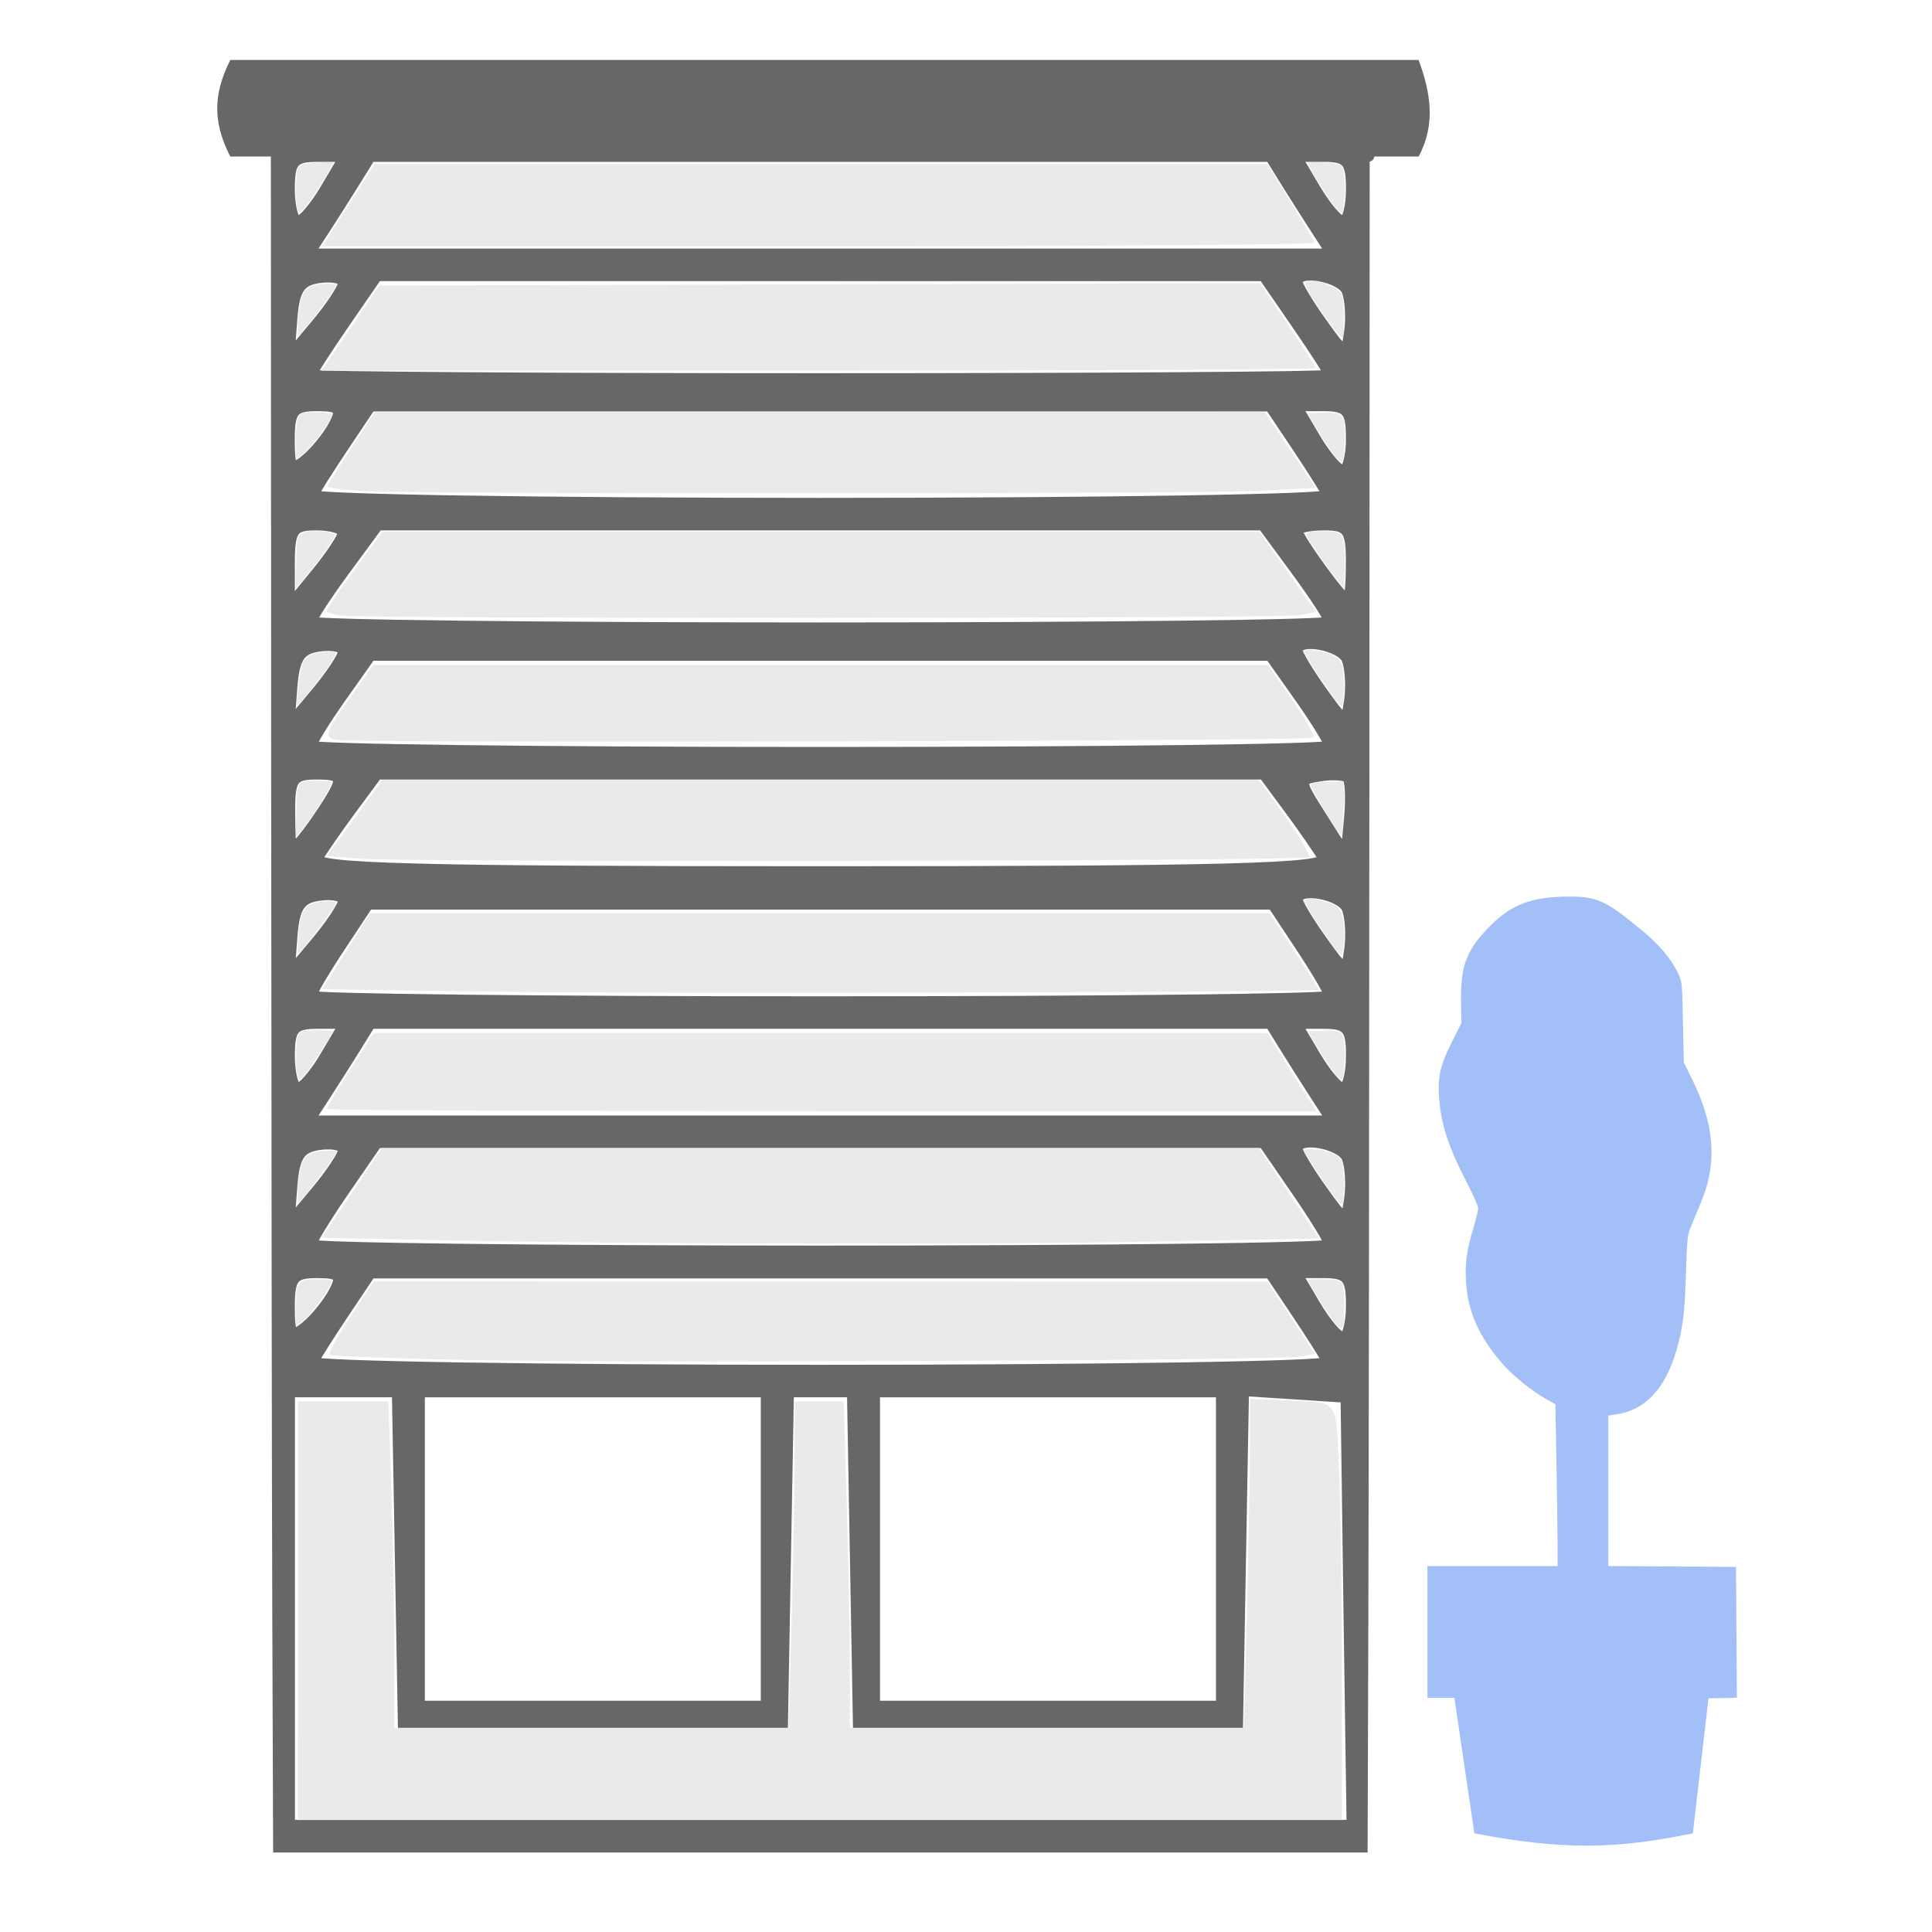 <?xml version="1.0" encoding="UTF-8" standalone="no"?>
<svg
   xmlns:dc="http://purl.org/dc/elements/1.1/"
   xmlns:cc="http://creativecommons.org/ns#"
   xmlns:rdf="http://www.w3.org/1999/02/22-rdf-syntax-ns#"
   xmlns:svg="http://www.w3.org/2000/svg"
   xmlns="http://www.w3.org/2000/svg"
   id="svg6397"
   version="1.1"
   viewBox="0 0 39.688 39.688"
   height="39.688mm"
   width="39.688mm">
  <defs
     id="defs6391" />
  <g
     transform="translate(-12.662,-97.24)"
     id="layer1">
    <path
       id="path1254-6-6-8"
       d="m 18.367,130.452 c -0.009,-2.602 -0.019,-10.416 -0.023,-17.364 l -0.006,-12.633 c 7.331,-0.283 23.84,-0.039 22.349,0 l -0.006,12.633 c -0.003,6.948 -0.013,14.762 -0.021,17.364 l -0.015,4.731 H 29.514 18.384 l -0.017,-4.731 z m 22.005,-0.111 -0.06,-4.397 -1.052,-0.068 -1.052,-0.068 -0.061,3.407 -0.061,3.407 h -3.896 -3.896 l -0.061,-3.395 -0.061,-3.395 h -0.656 -0.656 l -0.061,3.395 -0.061,3.395 h -3.896 -3.896 l -0.061,-3.395 -0.061,-3.395 h -1.107 -1.107 v 4.452 4.452 h 10.913 10.913 z m -11.97,-1.28 v -3.228 h -3.562 -3.562 v 3.228 3.228 h 3.562 3.562 z m 9.35,0 v -3.228 h -3.562 -3.562 v 3.228 3.228 h 3.562 3.562 z m 2.189,-3.84 c -0.041,-0.092 -0.325,-0.541 -0.631,-0.999 l -0.557,-0.832 h -9.239 -9.239 l -0.557,0.832 c -0.306,0.458 -0.59,0.907 -0.631,0.999 -0.041,0.092 4.651,0.167 10.426,0.167 5.775,0 10.467,-0.075 10.426,-0.167 z m -20.424,-1.429 c 0.185,-0.346 0.132,-0.408 -0.346,-0.408 -0.484,0 -0.564,0.1 -0.564,0.695 0,0.604 0.046,0.657 0.346,0.408 0.19,-0.158 0.444,-0.471 0.564,-0.695 z m 20.906,0.26 c 0,-0.568 -0.085,-0.668 -0.569,-0.668 H 39.284 l 0.395,0.668 c 0.217,0.367 0.473,0.668 0.569,0.668 0.096,0 0.175,-0.301 0.175,-0.668 z m -0.445,-1.24 c 0,-0.07 -0.305,-0.571 -0.679,-1.113 l -0.679,-0.986 h -9.106 -9.106 l -0.679,0.986 c -0.373,0.542 -0.679,1.043 -0.679,1.113 0,0.07 4.708,0.127 10.463,0.127 5.755,0 10.463,-0.057 10.463,-0.127 z m -20.259,-1.948 c 6.08e-4,-0.1 -0.224,-0.15 -0.5,-0.111 -0.396,0.056 -0.513,0.234 -0.56,0.85 l -0.059,0.779 0.559,-0.668 c 0.307,-0.367 0.559,-0.75 0.56,-0.85 z m 20.618,0.166 c -0.116,-0.301 -1.026,-0.466 -1.026,-0.185 0,0.073 0.225,0.449 0.501,0.835 0.486,0.681 0.503,0.687 0.574,0.185 0.04,-0.284 0.018,-0.66 -0.049,-0.835 z m -0.633,-1.264 c -0.179,-0.275 -0.465,-0.726 -0.636,-1.002 l -0.31,-0.501 h -9.243 -9.243 l -0.31,0.501 c -0.171,0.275 -0.457,0.726 -0.636,1.002 l -0.326,0.501 h 10.514 10.514 z m -20.353,-0.835 0.395,-0.668 h -0.569 c -0.484,0 -0.569,0.1 -0.569,0.668 0,0.367 0.079,0.668 0.175,0.668 0.096,0 0.352,-0.301 0.569,-0.668 z m 21.073,0 c 0,-0.568 -0.085,-0.668 -0.569,-0.668 H 39.284 l 0.395,0.668 c 0.217,0.367 0.473,0.668 0.569,0.668 0.096,0 0.175,-0.301 0.175,-0.668 z m -0.445,-1.229 c 0,-0.064 -0.264,-0.515 -0.586,-1.002 l -0.586,-0.886 h -9.291 -9.291 l -0.586,0.886 c -0.322,0.487 -0.586,0.938 -0.586,1.002 0,0.064 4.708,0.116 10.463,0.116 5.755,0 10.463,-0.052 10.463,-0.116 z m -20.259,-1.959 c 6.08e-4,-0.1 -0.224,-0.15 -0.5,-0.111 -0.396,0.056 -0.513,0.234 -0.56,0.85 l -0.059,0.779 0.559,-0.668 c 0.307,-0.367 0.559,-0.75 0.56,-0.85 z m 20.618,0.166 c -0.116,-0.301 -1.026,-0.466 -1.026,-0.185 0,0.073 0.225,0.449 0.501,0.835 0.486,0.681 0.503,0.687 0.574,0.185 0.04,-0.284 0.018,-0.66 -0.049,-0.835 z m -0.49,-1.041 c -0.086,-0.153 -0.398,-0.604 -0.692,-1.002 l -0.535,-0.724 h -9.105 -9.105 l -0.535,0.724 c -0.294,0.398 -0.606,0.849 -0.692,1.002 -0.125,0.221 2.005,0.278 10.332,0.278 8.327,0 10.457,-0.057 10.332,-0.278 z m -20.326,-1.336 c 0.179,-0.325 0.12,-0.39 -0.35,-0.39 -0.505,0 -0.564,0.088 -0.557,0.835 0.007,0.797 0.023,0.814 0.35,0.39 0.189,-0.245 0.44,-0.621 0.557,-0.835 z m 20.825,-0.318 c -0.059,-0.059 -0.314,-0.075 -0.566,-0.034 -0.457,0.073 -0.457,0.075 0.036,0.853 l 0.494,0.779 0.071,-0.745 c 0.039,-0.41 0.023,-0.793 -0.036,-0.853 z m -0.369,-0.649 c 0,-0.072 -0.276,-0.521 -0.612,-0.997 l -0.612,-0.866 h -9.239 -9.239 l -0.612,0.866 c -0.337,0.476 -0.612,0.925 -0.612,0.997 0,0.072 4.708,0.131 10.463,0.131 5.755,0 10.463,-0.059 10.463,-0.131 z M 19.718,110.624 c 6.08e-4,-0.1 -0.224,-0.15 -0.5,-0.111 -0.396,0.056 -0.513,0.234 -0.56,0.85 l -0.059,0.779 0.559,-0.668 c 0.307,-0.367 0.559,-0.75 0.56,-0.85 z m 20.618,0.166 c -0.116,-0.301 -1.026,-0.466 -1.026,-0.185 0,0.073 0.225,0.449 0.501,0.835 0.486,0.681 0.503,0.687 0.574,0.185 0.04,-0.284 0.018,-0.66 -0.049,-0.835 z m -0.358,-0.775 c 0,-0.068 -0.309,-0.544 -0.687,-1.057 l -0.687,-0.934 h -9.089 -9.089 l -0.687,0.934 c -0.378,0.514 -0.687,0.99 -0.687,1.057 0,0.068 4.708,0.123 10.463,0.123 5.755,0 10.463,-0.055 10.463,-0.123 z M 19.711,108.191 c 0.004,-0.092 -0.242,-0.167 -0.549,-0.167 -0.495,0 -0.556,0.092 -0.555,0.835 l 8.46e-4,0.835 0.547,-0.668 c 0.301,-0.367 0.551,-0.743 0.555,-0.835 z m 20.711,0.612 c 0,-0.683 -0.069,-0.779 -0.557,-0.779 -0.306,0 -0.557,0.054 -0.557,0.12 0,0.141 0.941,1.438 1.044,1.438 0.038,0 0.069,-0.351 0.069,-0.779 z m -0.482,-1.391 c -0.041,-0.092 -0.325,-0.541 -0.631,-0.999 l -0.557,-0.832 h -9.239 -9.239 l -0.557,0.832 c -0.306,0.458 -0.59,0.907 -0.631,0.999 -0.041,0.092 4.651,0.167 10.426,0.167 5.775,0 10.467,-0.075 10.426,-0.167 z m -20.424,-1.429 c 0.185,-0.346 0.132,-0.408 -0.346,-0.408 -0.484,0 -0.564,0.1 -0.564,0.695 0,0.603 0.046,0.657 0.346,0.408 0.19,-0.158 0.444,-0.471 0.564,-0.695 z m 20.906,0.26 c 0,-0.568 -0.085,-0.668 -0.569,-0.668 H 39.284 l 0.395,0.668 c 0.217,0.367 0.473,0.668 0.569,0.668 0.096,0 0.175,-0.301 0.175,-0.668 z m -0.445,-1.296 c 0,-0.039 -0.305,-0.515 -0.679,-1.057 l -0.679,-0.986 h -9.106 -9.106 l -0.679,0.986 c -0.373,0.542 -0.679,1.018 -0.679,1.057 0,0.039 4.708,0.071 10.463,0.071 5.755,0 10.463,-0.032 10.463,-0.071 z m -20.259,-1.892 c 6.08e-4,-0.1 -0.224,-0.15 -0.5,-0.111 -0.396,0.056 -0.513,0.234 -0.56,0.85 l -0.059,0.779 0.559,-0.668 c 0.307,-0.367 0.559,-0.75 0.56,-0.85 z m 20.618,0.166 c -0.116,-0.301 -1.026,-0.466 -1.026,-0.185 0,0.073 0.225,0.449 0.501,0.835 0.486,0.681 0.503,0.687 0.574,0.185 0.04,-0.284 0.018,-0.66 -0.049,-0.835 z m -0.633,-1.264 c -0.179,-0.275 -0.465,-0.726 -0.636,-1.002 l -0.31,-0.501 h -9.243 -9.243 l -0.31,0.501 c -0.171,0.275 -0.457,0.726 -0.636,1.002 l -0.326,0.501 h 10.514 10.514 z m -20.353,-0.835 0.395,-0.668 h -0.569 c -0.484,0 -0.569,0.1 -0.569,0.668 0,0.367 0.079,0.668 0.175,0.668 0.096,0 0.352,-0.301 0.569,-0.668 z m 21.073,0 c 0,-0.568 -0.085,-0.668 -0.569,-0.668 H 39.284 l 0.395,0.668 c 0.217,0.367 0.473,0.668 0.569,0.668 0.096,0 0.175,-0.301 0.175,-0.668 z"
       style="fill:#676767;fill-opacity:1;stroke:#676767;stroke-width:0.223;stroke-miterlimit:4;stroke-dasharray:none;stroke-opacity:1" />
    <path
       id="path1293-7-2-6-4-5"
       d="M 20.171,100.455 H 17.393 c -0.433,-0.834 -0.273,-1.431 0,-1.983 h 12.446 11.965 c 0.243,0.661 0.359,1.322 0,1.983 z"
       style="fill:#676767;fill-opacity:1;stroke-width:0.062" />
    <path
       id="path1134-9-6-1-6-9-0"
       d="m 48.342,132.116 -0.009,-1.344 -0.009,-1.344 -1.312,-0.009 -1.312,-0.009 v -1.546 -1.546 l 0.155,-0.022 c 0.698,-0.102 1.137,-0.666 1.345,-1.73 0.052,-0.264 0.076,-0.556 0.095,-1.152 0.025,-0.77 0.029,-0.806 0.116,-1.01 0.257,-0.605 0.311,-0.756 0.362,-1.01 0.121,-0.605 0.012,-1.243 -0.337,-1.954 l -0.185,-0.377 -0.017,-0.831 c -0.017,-0.827 -0.018,-0.832 -0.108,-1.015 -0.143,-0.291 -0.385,-0.577 -0.731,-0.862 -0.742,-0.613 -0.921,-0.697 -1.489,-0.697 -0.766,0 -1.188,0.155 -1.63,0.6 -0.488,0.491 -0.613,0.817 -0.601,1.565 l 0.007,0.434 -0.202,0.403 c -0.254,0.506 -0.3,0.754 -0.241,1.285 0.052,0.463 0.207,0.914 0.529,1.535 0.143,0.276 0.26,0.536 0.26,0.577 0,0.041 -0.043,0.221 -0.096,0.398 -0.14,0.47 -0.176,0.728 -0.156,1.103 0.034,0.63 0.282,1.177 0.787,1.737 0.201,0.223 0.586,0.531 0.844,0.675 l 0.207,0.116 0.022,1.247 c 0.012,0.686 0.022,1.434 0.022,1.662 l 5.1e-5,0.416 H 43.322 41.985 v 1.353 1.353 h 0.277 0.277 l 0.41,2.784 c 1.818,0.348 2.909,0.327 4.488,0 l 0.321,-2.773 z"
       style="fill:#a2bff7;fill-opacity:1;stroke-width:0.033" />
    <path
       id="path2683-3"
       d="m 18.781,130.328 v -4.299 h 0.93 0.93 l 0.062,1.913 c 0.034,1.052 0.062,2.562 0.062,3.355 v 1.441 h 4.048 4.048 l 0.062,-2.197 c 0.034,-1.208 0.062,-2.718 0.062,-3.355 l 2.1e-4,-1.158 h 0.505 0.505 l 0.062,2.141 c 0.034,1.178 0.062,2.687 0.062,3.355 v 1.213 h 4.048 4.048 l 0.062,-2.425 c 0.034,-1.334 0.062,-2.855 0.062,-3.381 v -0.956 l 0.685,0.031 c 1.175,0.053 1.072,-0.075 1.143,1.406 0.034,0.711 0.062,2.625 0.062,4.254 v 2.962 H 29.505 18.78 Z"
       style="opacity:1;fill:#eaeaea;fill-opacity:1;stroke:none;stroke-width:0.357;stroke-linecap:round;stroke-linejoin:round;stroke-miterlimit:4;stroke-dasharray:none;stroke-opacity:1" />
    <path
       id="path2685-6"
       d="m 22.33,125.18 c -1.568,-0.032 -2.874,-0.081 -2.902,-0.109 -0.028,-0.028 0.166,-0.379 0.43,-0.78 l 0.481,-0.729 9.177,0.002 9.177,0.002 0.49,0.743 0.49,0.743 -0.27,0.054 c -0.409,0.082 -13.825,0.139 -17.073,0.072 z"
       style="opacity:1;fill:#eaeaea;fill-opacity:1;stroke:none;stroke-width:0.357;stroke-linecap:round;stroke-linejoin:round;stroke-miterlimit:4;stroke-dasharray:none;stroke-opacity:1" />
    <path
       id="path2687-1"
       d="m 21.566,122.715 -2.292,-0.05 0.616,-0.921 0.616,-0.921 h 9.008 9.008 l 0.619,0.93 0.619,0.93 -3.408,0.062 c -3.646,0.067 -11.033,0.052 -14.788,-0.03 z"
       style="opacity:1;fill:#eaeaea;fill-opacity:1;stroke:none;stroke-width:0.357;stroke-linecap:round;stroke-linejoin:round;stroke-miterlimit:4;stroke-dasharray:none;stroke-opacity:1" />
    <path
       id="path2689-0"
       d="m 19.37,120.022 c 0,-0.024 0.217,-0.386 0.482,-0.803 l 0.482,-0.759 h 9.18 9.18 l 0.368,0.591 c 0.203,0.325 0.431,0.686 0.507,0.803 l 0.138,0.213 H 29.539 c -5.593,0 -10.169,-0.02 -10.169,-0.044 z"
       style="opacity:1;fill:#eaeaea;fill-opacity:1;stroke:none;stroke-width:0.357;stroke-linecap:round;stroke-linejoin:round;stroke-miterlimit:4;stroke-dasharray:none;stroke-opacity:1" />
    <path
       id="path2691-6"
       d="m 23.033,117.615 -3.754,-0.053 0.494,-0.78 0.494,-0.78 h 9.239 9.239 l 0.51,0.78 c 0.28,0.429 0.503,0.785 0.494,0.791 -0.066,0.049 -13.75,0.083 -16.715,0.041 z"
       style="opacity:1;fill:#eaeaea;fill-opacity:1;stroke:none;stroke-width:0.357;stroke-linecap:round;stroke-linejoin:round;stroke-miterlimit:4;stroke-dasharray:none;stroke-opacity:1" />
    <path
       id="path2693-3"
       d="m 20.012,114.879 -0.634,-0.057 0.569,-0.78 0.569,-0.78 h 9.003 9.003 l 0.547,0.76 c 0.301,0.418 0.517,0.79 0.48,0.827 -0.082,0.082 -18.643,0.11 -19.537,0.029 z"
       style="opacity:1;fill:#eaeaea;fill-opacity:1;stroke:none;stroke-width:0.357;stroke-linecap:round;stroke-linejoin:round;stroke-miterlimit:4;stroke-dasharray:none;stroke-opacity:1" />
    <path
       id="path2695-2"
       d="m 19.575,112.44 c -0.273,-0.053 -0.243,-0.14 0.322,-0.931 l 0.434,-0.609 h 9.188 9.188 l 0.499,0.715 c 0.275,0.393 0.47,0.744 0.435,0.78 -0.071,0.071 -19.708,0.115 -20.065,0.045 z"
       style="opacity:1;fill:#eaeaea;fill-opacity:1;stroke:none;stroke-width:0.357;stroke-linecap:round;stroke-linejoin:round;stroke-miterlimit:4;stroke-dasharray:none;stroke-opacity:1" />
    <path
       id="path2697-0"
       d="m 19.677,109.887 c -0.169,-0.021 -0.306,-0.067 -0.305,-0.103 0,-0.036 0.259,-0.416 0.573,-0.844 l 0.572,-0.78 h 9.005 9.005 l 0.588,0.827 0.588,0.827 -0.363,0.065 c -0.376,0.068 -19.12,0.075 -19.663,0.008 z"
       style="opacity:1;fill:#eaeaea;fill-opacity:1;stroke:none;stroke-width:0.357;stroke-linecap:round;stroke-linejoin:round;stroke-miterlimit:4;stroke-dasharray:none;stroke-opacity:1" />
    <path
       id="path2699-6"
       d="m 20.379,107.334 c -0.562,-0.017 -1.009,-0.065 -0.992,-0.108 0.017,-0.043 0.243,-0.402 0.503,-0.799 l 0.472,-0.721 9.141,-0.001 9.141,-0.001 0.522,0.78 0.522,0.78 -1.206,0.06 c -1.201,0.06 -16.157,0.069 -18.103,0.011 z"
       style="opacity:1;fill:#eaeaea;fill-opacity:1;stroke:none;stroke-width:0.357;stroke-linecap:round;stroke-linejoin:round;stroke-miterlimit:4;stroke-dasharray:none;stroke-opacity:1" />
    <path
       id="path2701-1"
       d="m 19.861,103.979 0.596,-0.874 9.045,-0.024 9.045,-0.024 0.57,0.847 c 0.313,0.466 0.57,0.87 0.57,0.898 0,0.028 -4.595,0.051 -10.21,0.051 h -10.21 z"
       style="opacity:1;fill:#eaeaea;fill-opacity:1;stroke:none;stroke-width:0.357;stroke-linecap:round;stroke-linejoin:round;stroke-miterlimit:4;stroke-dasharray:none;stroke-opacity:1" />
    <path
       id="path2703-5"
       d="m 19.823,101.452 0.539,-0.849 9.166,10e-4 9.166,0.001 0.472,0.773 c 0.26,0.425 0.487,0.807 0.504,0.848 0.017,0.041 -4.563,0.075 -10.178,0.075 h -10.209 z"
       style="opacity:1;fill:#eaeaea;fill-opacity:1;stroke:none;stroke-width:0.357;stroke-linecap:round;stroke-linejoin:round;stroke-miterlimit:4;stroke-dasharray:none;stroke-opacity:1" />
    <path
       id="path2705-5"
       d="m 18.742,124.085 c 0,-0.384 0.004,-0.407 0.082,-0.485 0.074,-0.074 0.109,-0.082 0.367,-0.082 0.175,0 0.285,0.013 0.285,0.035 0,0.125 -0.432,0.713 -0.631,0.86 l -0.104,0.076 z"
       style="opacity:1;fill:#eaeaea;fill-opacity:1;stroke:none;stroke-width:0.126;stroke-linecap:round;stroke-linejoin:round;stroke-miterlimit:4;stroke-dasharray:none;stroke-opacity:1" />
    <path
       id="path2707-4"
       d="m 18.776,121.772 c 0,-0.241 0.059,-0.582 0.12,-0.7 0.028,-0.054 0.102,-0.12 0.165,-0.146 0.112,-0.047 0.517,-0.068 0.517,-0.026 0,0.061 -0.742,1.048 -0.788,1.048 -0.007,0 -0.013,-0.079 -0.013,-0.175 z"
       style="opacity:1;fill:#eaeaea;fill-opacity:1;stroke:none;stroke-width:0.126;stroke-linecap:round;stroke-linejoin:round;stroke-miterlimit:4;stroke-dasharray:none;stroke-opacity:1" />
    <path
       id="path2709-7"
       d="m 18.758,119.26 c -0.012,-0.081 -0.017,-0.285 -0.01,-0.454 0.015,-0.39 0.028,-0.401 0.454,-0.401 0.172,0 0.306,0.011 0.298,0.025 -0.396,0.665 -0.61,0.973 -0.68,0.976 -0.022,8e-4 -0.05,-0.065 -0.062,-0.146 z"
       style="opacity:1;fill:#eaeaea;fill-opacity:1;stroke:none;stroke-width:0.126;stroke-linecap:round;stroke-linejoin:round;stroke-miterlimit:4;stroke-dasharray:none;stroke-opacity:1" />
    <path
       id="path2711-6"
       d="m 18.789,116.535 c 0.033,-0.564 0.114,-0.713 0.421,-0.769 0.101,-0.019 0.225,-0.025 0.275,-0.014 0.089,0.019 0.09,0.022 0.041,0.117 -0.055,0.106 -0.488,0.682 -0.652,0.867 l -0.104,0.117 z"
       style="opacity:1;fill:#eaeaea;fill-opacity:1;stroke:none;stroke-width:0.126;stroke-linecap:round;stroke-linejoin:round;stroke-miterlimit:4;stroke-dasharray:none;stroke-opacity:1" />
    <path
       id="path2713-5"
       d="m 18.748,113.922 c 0.014,-0.652 0.009,-0.644 0.411,-0.644 0.154,0 0.29,0.01 0.302,0.022 0.044,0.044 -0.326,0.652 -0.617,1.014 l -0.107,0.134 z"
       style="opacity:1;fill:#eaeaea;fill-opacity:1;stroke:none;stroke-width:0.126;stroke-linecap:round;stroke-linejoin:round;stroke-miterlimit:4;stroke-dasharray:none;stroke-opacity:1" />
    <path
       id="path2715-6"
       d="m 18.766,111.585 c 0.025,-0.315 0.079,-0.64 0.12,-0.724 0.068,-0.139 0.192,-0.205 0.429,-0.227 0.133,-0.012 0.229,-0.007 0.241,0.012 0.025,0.041 -0.218,0.409 -0.505,0.761 -0.321,0.395 -0.301,0.382 -0.285,0.178 z"
       style="opacity:1;fill:#eaeaea;fill-opacity:1;stroke:none;stroke-width:0.126;stroke-linecap:round;stroke-linejoin:round;stroke-miterlimit:4;stroke-dasharray:none;stroke-opacity:1" />
    <path
       id="path2717-9"
       d="m 18.748,108.806 c 0.01,-0.509 0.014,-0.531 0.09,-0.593 0.057,-0.046 0.131,-0.064 0.267,-0.063 0.258,5.3e-4 0.439,0.034 0.439,0.081 0,0.055 -0.306,0.491 -0.579,0.825 l -0.228,0.279 z"
       style="opacity:1;fill:#eaeaea;fill-opacity:1;stroke:none;stroke-width:0.126;stroke-linecap:round;stroke-linejoin:round;stroke-miterlimit:4;stroke-dasharray:none;stroke-opacity:1" />
    <path
       id="path2719-3"
       d="m 18.742,106.294 c 0,-0.371 0.026,-0.5 0.114,-0.558 0.067,-0.045 0.621,-0.03 0.621,0.016 0,0.123 -0.401,0.665 -0.617,0.837 l -0.117,0.093 z"
       style="opacity:1;fill:#eaeaea;fill-opacity:1;stroke:none;stroke-width:0.126;stroke-linecap:round;stroke-linejoin:round;stroke-miterlimit:4;stroke-dasharray:none;stroke-opacity:1" />
    <path
       id="path2721-7"
       d="m 18.777,103.973 c -0.003,-0.245 0.056,-0.587 0.119,-0.709 0.066,-0.128 0.229,-0.193 0.481,-0.193 h 0.202 l -0.056,0.109 c -0.061,0.119 -0.443,0.632 -0.628,0.844 l -0.117,0.134 z"
       style="opacity:1;fill:#eaeaea;fill-opacity:1;stroke:none;stroke-width:0.126;stroke-linecap:round;stroke-linejoin:round;stroke-miterlimit:4;stroke-dasharray:none;stroke-opacity:1" />
    <path
       id="path2723-4"
       d="m 18.763,101.497 c -0.032,-0.158 -0.025,-0.682 0.01,-0.774 0.017,-0.045 0.054,-0.09 0.083,-0.101 0.085,-0.033 0.655,-0.068 0.655,-0.041 0,0.014 -0.097,0.185 -0.215,0.381 -0.209,0.346 -0.432,0.64 -0.485,0.64 -0.015,0 -0.036,-0.047 -0.048,-0.104 z"
       style="opacity:1;fill:#eaeaea;fill-opacity:1;stroke:none;stroke-width:0.126;stroke-linecap:round;stroke-linejoin:round;stroke-miterlimit:4;stroke-dasharray:none;stroke-opacity:1" />
    <path
       id="path2725-5"
       d="m 40.065,101.461 c -0.153,-0.198 -0.542,-0.826 -0.542,-0.874 0,-0.031 0.556,-0.003 0.65,0.033 0.089,0.034 0.127,0.241 0.111,0.603 -0.008,0.191 -0.031,0.362 -0.049,0.381 -0.022,0.023 -0.079,-0.025 -0.17,-0.143 z"
       style="opacity:1;fill:#eaeaea;fill-opacity:1;stroke:none;stroke-width:0.126;stroke-linecap:round;stroke-linejoin:round;stroke-miterlimit:4;stroke-dasharray:none;stroke-opacity:1" />
    <path
       id="path2727-2"
       d="m 39.952,103.846 c -0.383,-0.535 -0.518,-0.774 -0.46,-0.811 0.136,-0.087 0.673,0.103 0.737,0.26 0.045,0.111 0.052,0.835 0.009,0.879 -0.018,0.018 -0.134,-0.115 -0.286,-0.327 z"
       style="opacity:1;fill:#eaeaea;fill-opacity:1;stroke:none;stroke-width:0.126;stroke-linecap:round;stroke-linejoin:round;stroke-miterlimit:4;stroke-dasharray:none;stroke-opacity:1" />
    <path
       id="path2729-5"
       d="m 40.072,106.591 c -0.071,-0.087 -0.225,-0.317 -0.342,-0.511 l -0.212,-0.353 0.29,-0.01 c 0.344,-0.011 0.435,0.029 0.469,0.213 0.03,0.161 -0.003,0.744 -0.043,0.785 -0.021,0.021 -0.078,-0.022 -0.162,-0.125 z"
       style="opacity:1;fill:#eaeaea;fill-opacity:1;stroke:none;stroke-width:0.126;stroke-linecap:round;stroke-linejoin:round;stroke-miterlimit:4;stroke-dasharray:none;stroke-opacity:1" />
    <path
       id="path2731-4"
       d="m 40.103,109.117 c -0.094,-0.119 -0.278,-0.374 -0.409,-0.567 -0.273,-0.403 -0.277,-0.392 0.146,-0.397 0.424,-0.005 0.458,0.052 0.444,0.738 l -0.009,0.441 z"
       style="opacity:1;fill:#eaeaea;fill-opacity:1;stroke:none;stroke-width:0.126;stroke-linecap:round;stroke-linejoin:round;stroke-miterlimit:4;stroke-dasharray:none;stroke-opacity:1" />
    <path
       id="path2733-7"
       d="m 39.965,111.435 c -0.269,-0.379 -0.509,-0.764 -0.509,-0.818 0,-0.062 0.386,-0.009 0.561,0.077 0.218,0.108 0.253,0.197 0.252,0.64 0,0.202 -0.016,0.376 -0.036,0.396 -0.024,0.024 -0.108,-0.069 -0.268,-0.294 z"
       style="opacity:1;fill:#eaeaea;fill-opacity:1;stroke:none;stroke-width:0.126;stroke-linecap:round;stroke-linejoin:round;stroke-miterlimit:4;stroke-dasharray:none;stroke-opacity:1" />
    <path
       id="path2735-4"
       d="m 39.934,113.984 c -0.297,-0.478 -0.367,-0.611 -0.335,-0.644 0.012,-0.012 0.162,-0.029 0.335,-0.038 l 0.313,-0.016 0.022,0.167 c 0.018,0.136 -0.028,0.941 -0.055,0.963 -0.004,0.004 -0.131,-0.191 -0.281,-0.432 z"
       style="opacity:1;fill:#eaeaea;fill-opacity:1;stroke:none;stroke-width:0.126;stroke-linecap:round;stroke-linejoin:round;stroke-miterlimit:4;stroke-dasharray:none;stroke-opacity:1" />
    <path
       id="path2737-4"
       d="m 40.056,116.684 c -0.24,-0.324 -0.602,-0.897 -0.59,-0.933 0.019,-0.059 0.161,-0.06 0.374,-0.002 0.306,0.083 0.381,0.157 0.419,0.419 0.033,0.227 0.01,0.657 -0.037,0.687 -0.015,0.009 -0.089,-0.067 -0.165,-0.17 z"
       style="opacity:1;fill:#eaeaea;fill-opacity:1;stroke:none;stroke-width:0.126;stroke-linecap:round;stroke-linejoin:round;stroke-miterlimit:4;stroke-dasharray:none;stroke-opacity:1" />
    <path
       id="path2739-3"
       d="m 40.065,119.268 c -0.075,-0.097 -0.228,-0.327 -0.34,-0.511 l -0.204,-0.334 0.277,-0.01 c 0.368,-0.013 0.413,0.001 0.462,0.148 0.047,0.142 0.028,0.797 -0.024,0.85 -0.022,0.023 -0.079,-0.025 -0.17,-0.143 z"
       style="opacity:1;fill:#eaeaea;fill-opacity:1;stroke:none;stroke-width:0.126;stroke-linecap:round;stroke-linejoin:round;stroke-miterlimit:4;stroke-dasharray:none;stroke-opacity:1" />
    <path
       id="path2741-0"
       d="m 40.018,121.752 c -0.221,-0.299 -0.562,-0.836 -0.562,-0.883 0,-0.02 0.089,-0.026 0.226,-0.017 0.272,0.019 0.496,0.123 0.549,0.253 0.044,0.109 0.05,0.833 0.008,0.874 -0.017,0.017 -0.109,-0.078 -0.22,-0.228 z"
       style="opacity:1;fill:#eaeaea;fill-opacity:1;stroke:none;stroke-width:0.126;stroke-linecap:round;stroke-linejoin:round;stroke-miterlimit:4;stroke-dasharray:none;stroke-opacity:1" />
    <path
       id="path2743-7"
       d="m 40.081,124.413 c -0.109,-0.133 -0.558,-0.841 -0.558,-0.879 0,-0.009 0.134,-0.017 0.297,-0.017 0.444,0 0.455,0.013 0.455,0.547 0,0.508 -0.025,0.554 -0.194,0.349 z"
       style="opacity:1;fill:#eaeaea;fill-opacity:1;stroke:none;stroke-width:0.126;stroke-linecap:round;stroke-linejoin:round;stroke-miterlimit:4;stroke-dasharray:none;stroke-opacity:1" />
  </g>
</svg>
